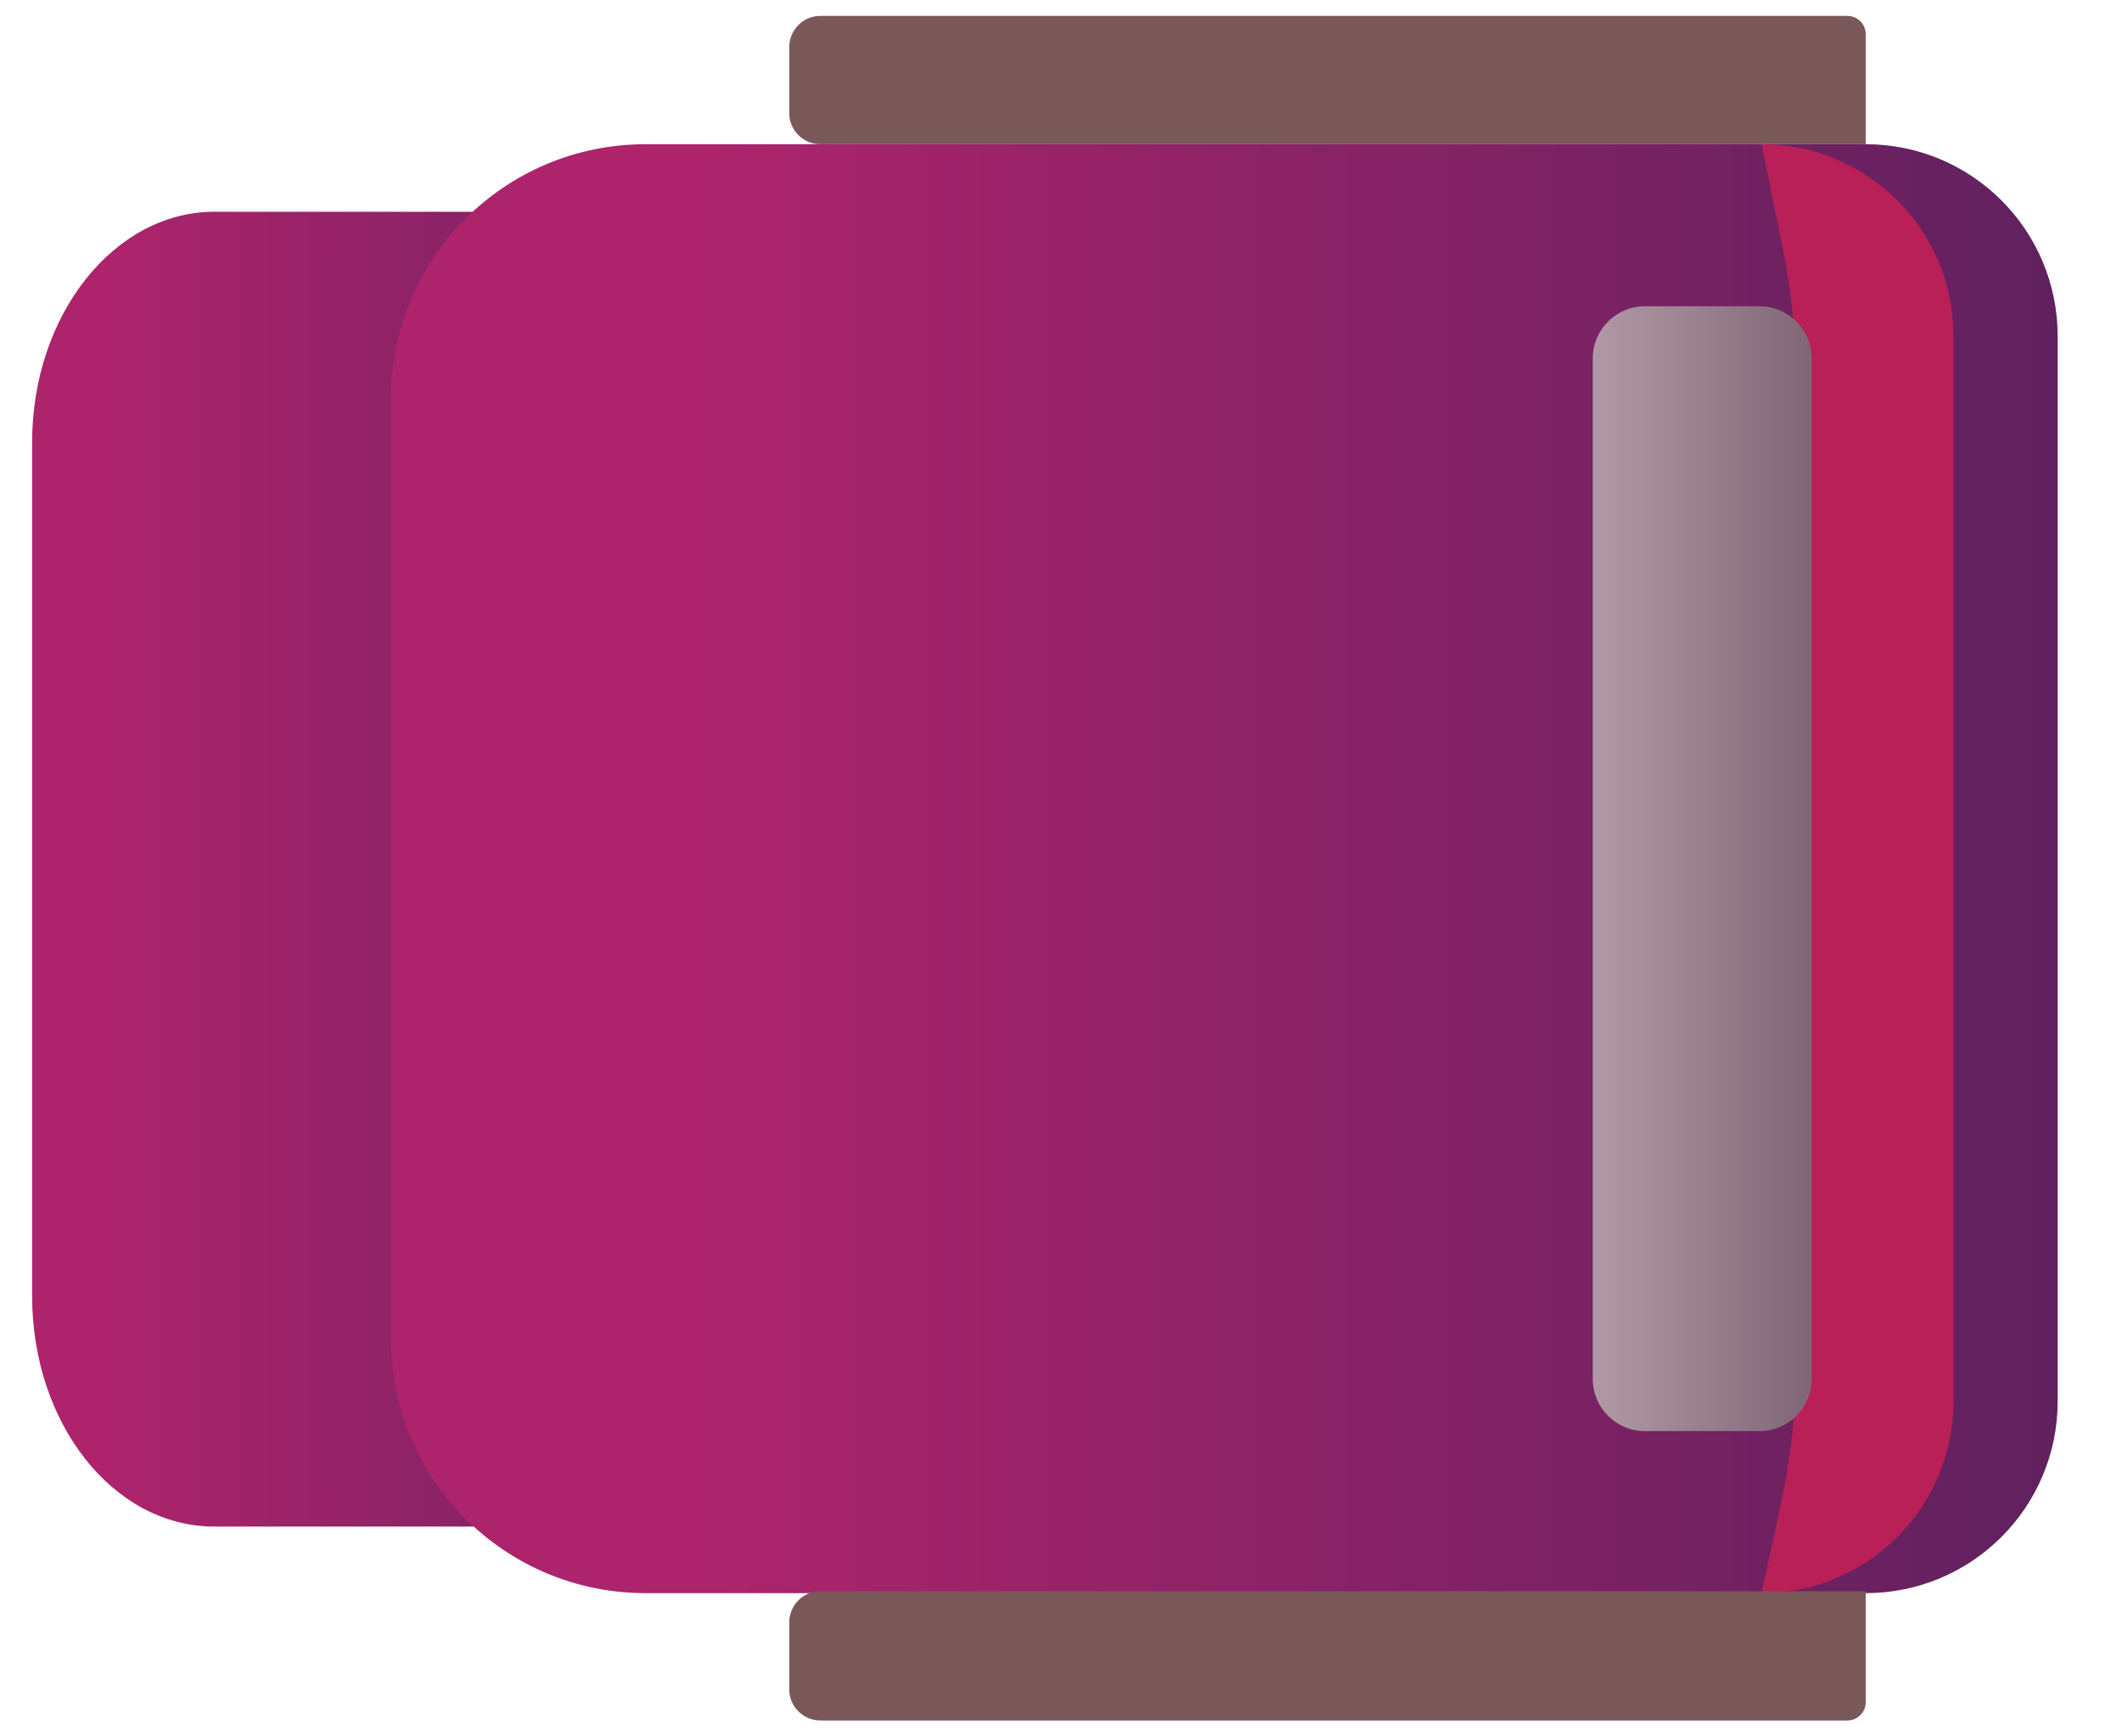 <svg width="22" height="18" viewBox="0 0 22 18" fill="none" xmlns="http://www.w3.org/2000/svg">
<path d="M2.223 15.825H11.273C12.053 15.825 12.693 15.015 12.693 14.025V3.995C12.693 2.995 12.053 2.195 11.273 2.195H2.223C1.183 2.195 0.333 3.265 0.333 4.585V13.435C0.333 14.755 1.173 15.825 2.223 15.825Z" fill="url(#paint0_linear_659_7404)"/>
<path d="M6.693 16.515H19.343C20.443 16.515 21.333 15.625 21.333 14.525V3.485C21.333 2.385 20.443 1.495 19.343 1.495H6.693C5.233 1.495 4.053 2.675 4.053 4.135V13.875C4.053 15.335 5.233 16.515 6.693 16.515Z" fill="url(#paint1_linear_659_7404)"/>
<path d="M20.253 3.485V14.525C20.253 15.625 19.363 16.515 18.263 16.515L18.463 15.595C18.563 15.115 18.623 14.625 18.623 14.135V3.945C18.623 3.485 18.573 3.025 18.483 2.575L18.263 1.495C19.363 1.495 20.253 2.385 20.253 3.485Z" fill="#B82057"/>
<path d="M18.783 14.295V3.715C18.783 3.417 18.542 3.175 18.243 3.175H17.053C16.755 3.175 16.513 3.417 16.513 3.715V14.295C16.513 14.593 16.755 14.835 17.053 14.835H18.243C18.542 14.835 18.783 14.593 18.783 14.295Z" fill="url(#paint2_linear_659_7404)"/>
<path d="M19.343 16.505V17.645C19.343 17.755 19.253 17.835 19.153 17.835H8.503C8.333 17.835 8.183 17.695 8.183 17.515V16.815C8.183 16.645 8.323 16.495 8.503 16.495H19.343V16.505Z" fill="#7A585A"/>
<path d="M8.183 1.185V0.485C8.183 0.315 8.323 0.165 8.503 0.165L19.153 0.165C19.263 0.165 19.343 0.255 19.343 0.355V1.495L8.503 1.495C8.333 1.495 8.183 1.355 8.183 1.175V1.185Z" fill="#7A585A"/>
<defs>
<linearGradient id="paint0_linear_659_7404" x1="1.143" y1="9.005" x2="11.153" y2="9.005" gradientUnits="userSpaceOnUse">
<stop stop-color="#AD246C"/>
<stop offset="1" stop-color="#4E205C"/>
</linearGradient>
<linearGradient id="paint1_linear_659_7404" x1="7.313" y1="9.005" x2="24.613" y2="9.005" gradientUnits="userSpaceOnUse">
<stop stop-color="#AD246C"/>
<stop offset="1" stop-color="#4E205C"/>
</linearGradient>
<linearGradient id="paint2_linear_659_7404" x1="15.563" y1="9.005" x2="20.083" y2="9.005" gradientUnits="userSpaceOnUse">
<stop stop-color="#C5AFBA"/>
<stop offset="1" stop-color="#644958"/>
</linearGradient>
</defs>
</svg>
